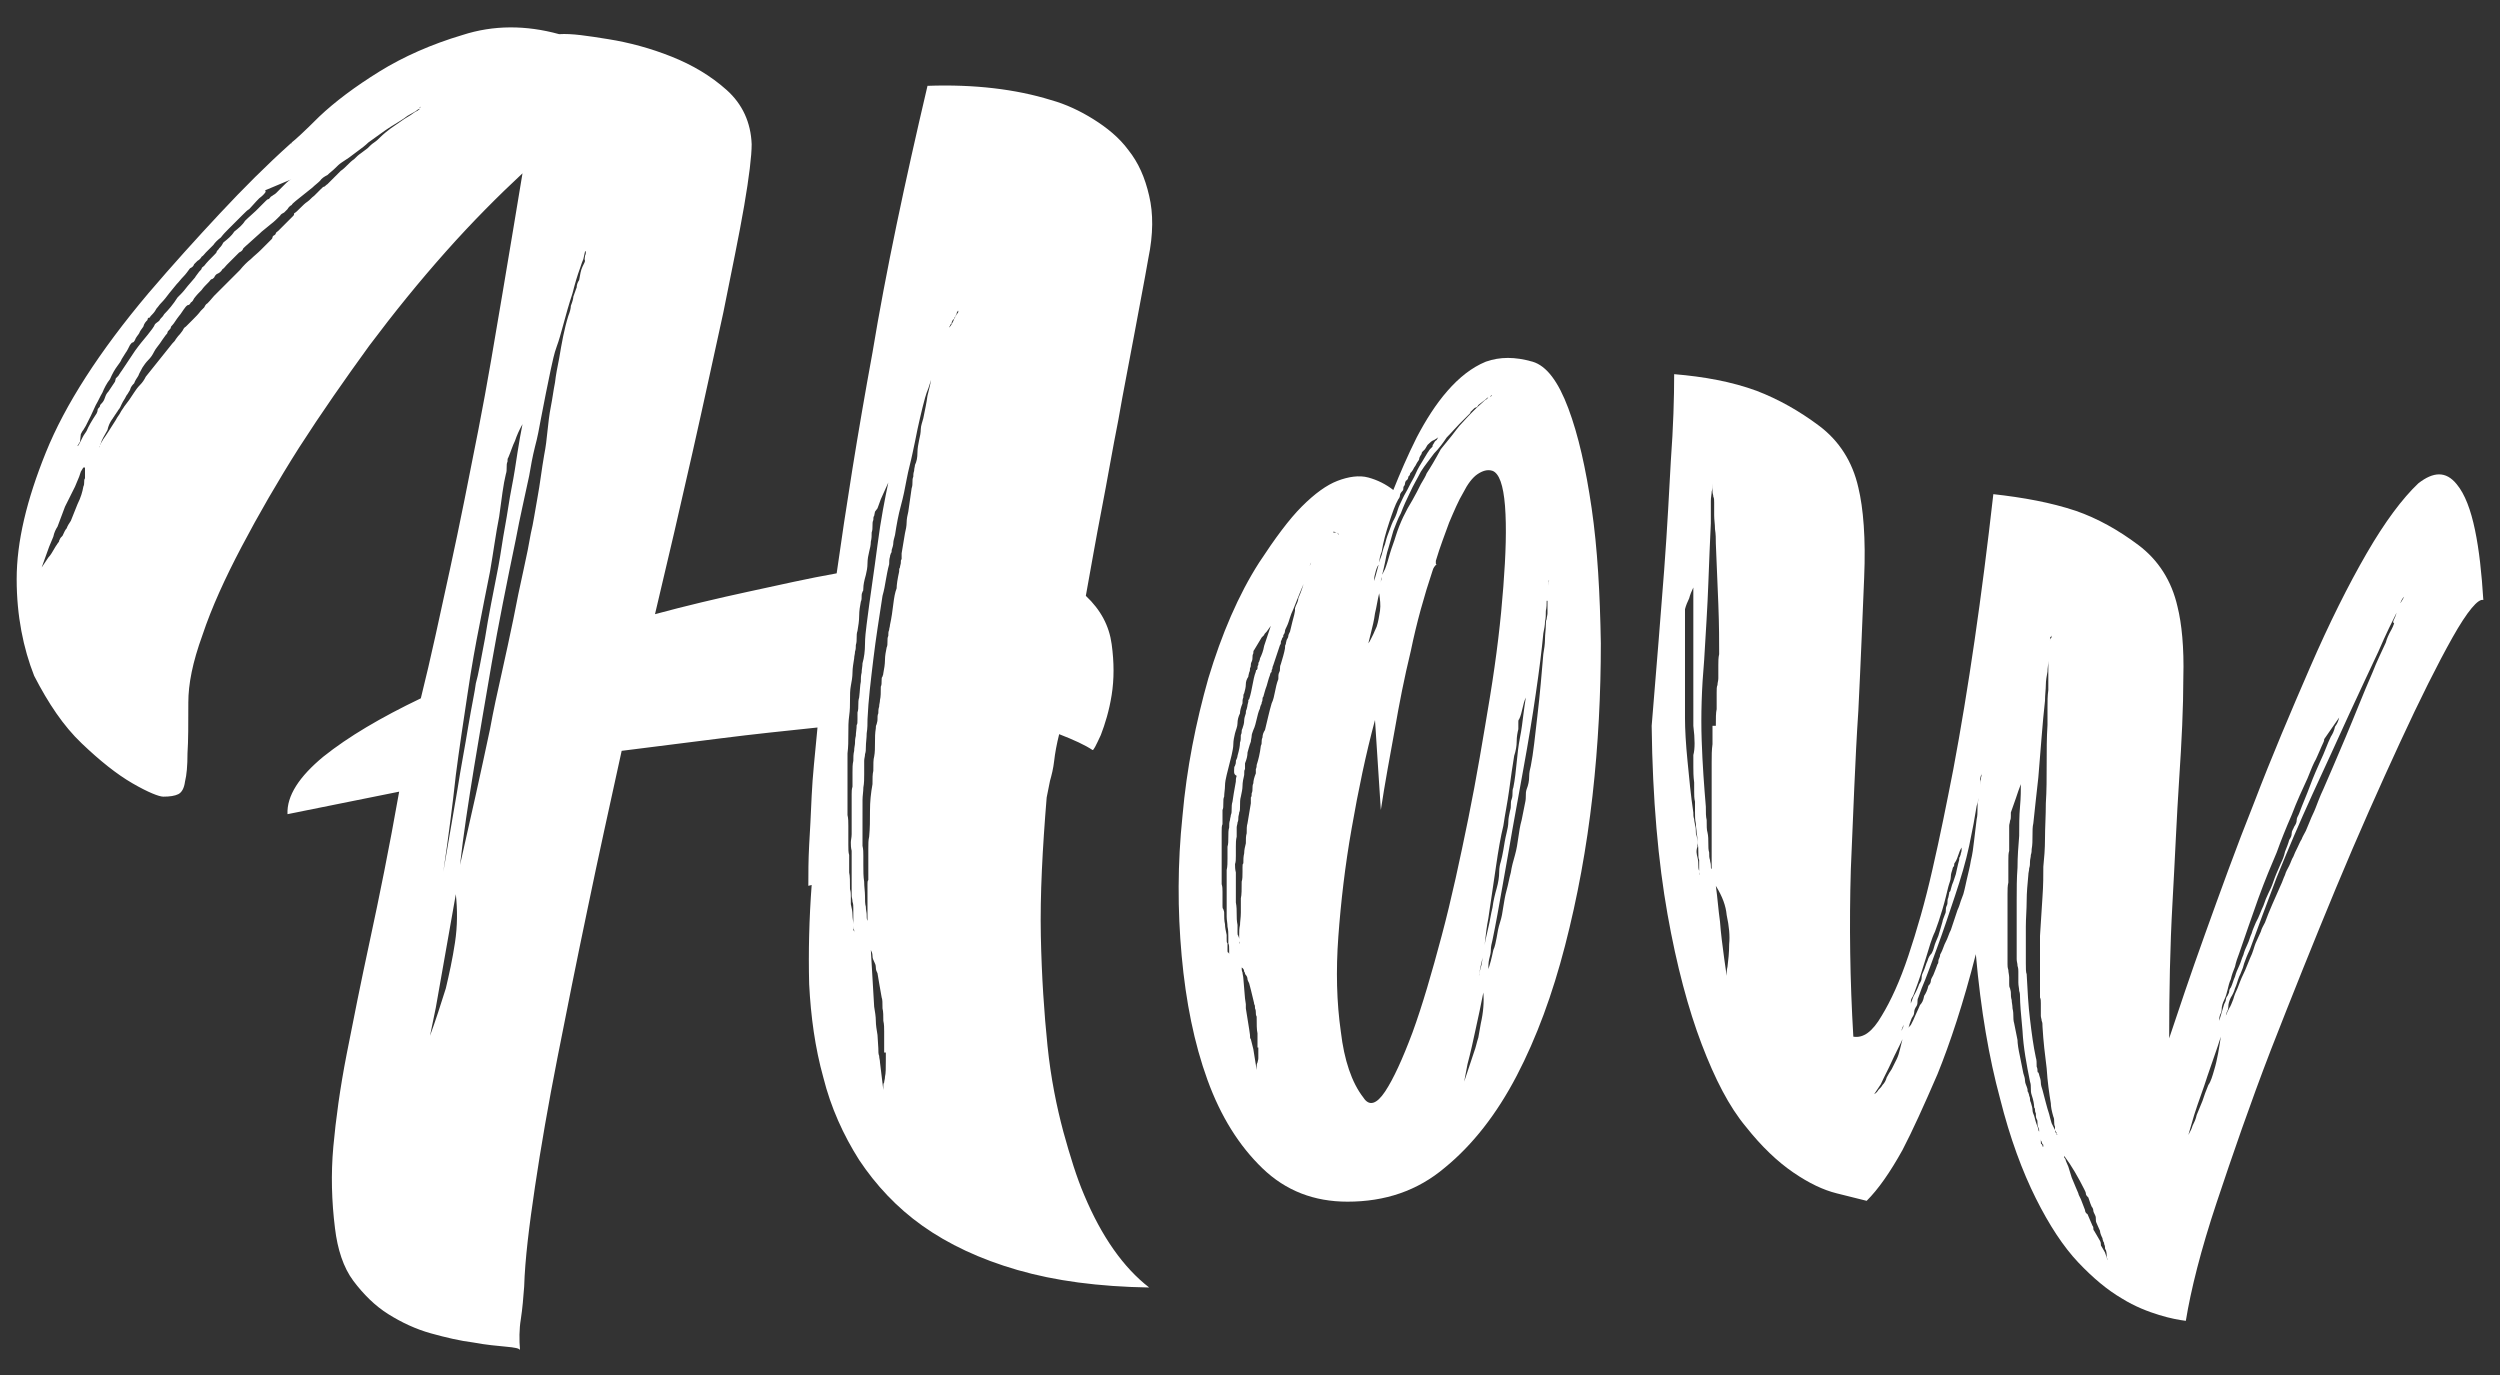 <svg xmlns="http://www.w3.org/2000/svg" xmlns:xlink="http://www.w3.org/1999/xlink" id="Livello_1" x="0px" y="0px" viewBox="0 0 300 165" style="enable-background:new 0 0 300 165;" xml:space="preserve"><rect x="0" y="0" width="300" height="165" fill="#333333" stroke="none"/><style type="text/css">	.st0{fill:#FFFFFF;}</style><g>	<path class="st0" d="M111.3,10.3c5.6-0.2,10.6,0.4,14.8,1.7c1.8,0.5,3.5,1.3,5.1,2.3c1.6,1,3.1,2.2,4.2,3.7c1.2,1.5,2,3.3,2.5,5.5  c0.5,2.1,0.5,4.6-0.1,7.5c-0.5,2.9-1.1,5.9-1.7,9.2c-0.6,3.3-1.3,6.7-1.9,10.2c-0.7,3.5-1.3,7.1-2,10.7s-1.3,7.1-1.9,10.4  c1.8,1.7,2.8,3.6,3.1,5.8c0.3,2.2,0.3,4.2,0,6.1c-0.3,1.9-0.8,3.5-1.3,4.8c-0.6,1.3-0.9,1.9-1,1.8c-0.9-0.6-2.2-1.2-4-1.9  c-0.3,1.2-0.5,2.3-0.6,3.2c-0.1,0.9-0.3,1.7-0.5,2.4l-0.4,2c-0.5,6.1-0.8,11.7-0.7,16.6c0.1,4.9,0.4,9.3,0.8,13.2  c0.4,3.9,1.1,7.3,1.9,10.3c0.8,2.9,1.6,5.5,2.5,7.6c2.1,5,4.7,8.7,7.8,11.1c-6.1-0.1-11.3-0.8-15.8-2.1c-4.5-1.3-8.3-3.1-11.4-5.3  c-3.1-2.2-5.6-4.9-7.6-7.9c-1.9-3-3.4-6.3-4.3-9.9c-1-3.6-1.5-7.3-1.7-11.2c-0.1-3.9,0-7.9,0.3-11.9l-0.4,0.1c0-1.4,0-3.1,0.1-4.9  c0.1-1.6,0.2-3.6,0.3-5.9c0.1-2.3,0.4-5,0.7-8.2c-3.8,0.4-7.7,0.8-11.6,1.3c-3.9,0.5-7.9,1-11.9,1.5c-1.4,6.4-2.8,12.7-4.1,19  c-1.3,6.2-2.5,12.2-3.6,17.8c-1.1,5.6-2,10.8-2.7,15.5c-0.7,4.7-1.2,8.7-1.3,12c-0.1,1.3-0.2,2.6-0.4,3.9c-0.2,1.2-0.2,2.5-0.1,3.7  c-0.1-0.2-0.6-0.3-1.7-0.4c-1-0.1-2.3-0.2-3.9-0.5c-1.6-0.2-3.3-0.6-5.1-1.1c-1.8-0.5-3.5-1.3-5.1-2.3c-1.6-1-3-2.4-4.2-4  c-1.2-1.6-1.9-3.8-2.2-6.3c-0.4-3.2-0.5-6.5-0.2-9.8c0.3-3.3,0.8-7,1.6-11.1c0.8-4.1,1.7-8.6,2.8-13.7c1.1-5.1,2.3-11,3.5-17.8  l-13.4,2.7c-0.1-2.2,1.4-4.5,4.3-6.9c3-2.4,6.9-4.7,11.7-7c1.2-4.8,2.3-10,3.5-15.5c1.2-5.5,2.3-11.1,3.4-16.7  c1.1-5.6,2-11.1,2.9-16.4c0.9-5.3,1.7-10.2,2.4-14.4c-2.9,2.7-6,5.8-9.2,9.4c-3.2,3.6-6.2,7.3-9.2,11.3c-2.9,4-5.7,8-8.4,12.2  c-2.6,4.1-4.9,8.1-6.9,11.9c-2,3.8-3.6,7.3-4.7,10.6c-1.2,3.3-1.7,5.9-1.7,8.1c0,2.6,0,4.6-0.1,6.1c0,1.5-0.1,2.6-0.3,3.4  c-0.1,0.8-0.4,1.3-0.8,1.5c-0.4,0.2-1,0.3-1.8,0.3c-0.5,0-1.8-0.5-3.7-1.6c-1.9-1.1-3.9-2.7-6.1-4.8s-4-4.8-5.7-8.1  C2.8,77.8,2,73.9,2,69.5c0-4.5,1.2-9.5,3.5-15.2c2.3-5.7,6.4-12.1,12.3-19.1c2.9-3.4,5.8-6.6,8.6-9.6c2.8-3,5.6-5.8,8.5-8.4  c0.1,0,0.1,0,0.1-0.1c0.4-0.3,1.5-1.3,3.3-3.1c1.9-1.8,4.3-3.6,7.2-5.4c2.9-1.8,6.3-3.3,10-4.4c3.7-1.2,7.6-1.2,11.6-0.1  C68.6,4,70.5,4.3,73,4.7c2.5,0.4,5.1,1.1,7.6,2.1c2.5,1,4.7,2.3,6.6,4c1.9,1.7,2.9,3.9,3,6.5c0,1.4-0.3,3.9-0.9,7.4  c-0.6,3.5-1.5,7.8-2.5,12.8c-1.1,5-2.3,10.6-3.7,16.8c-1.4,6.2-2.9,12.7-4.5,19.4c3.7-1,7.5-1.9,11.2-2.7c3.7-0.8,7.2-1.6,10.6-2.2  c1.1-7.8,2.5-16.7,4.3-26.5C106.3,32.6,108.6,21.8,111.3,10.3z M10,56.1l-0.3,0.5l-0.1,0.3l-0.1,0.3l-0.5,1.2l-1.2,2.4l-0.9,2.4  c-0.2,0.3-0.4,0.7-0.5,1.2l-0.5,1.2l-0.9,2.5l0.8-1.2c0.3-0.3,0.5-0.7,0.8-1.2c0.1-0.2,0.2-0.3,0.2-0.3c0,0,0.1-0.2,0.2-0.3  c0.1-0.1,0.1-0.2,0.1-0.2c0,0,0-0.1,0.1-0.2c0-0.1,0.1-0.2,0.3-0.4c0.2-0.4,0.3-0.7,0.5-0.9c0.1-0.3,0.3-0.6,0.5-0.9l0.8-2  c0.4-0.8,0.6-1.5,0.7-2.1c0.1-0.2,0.1-0.4,0.1-0.5c0-0.2,0-0.4,0.1-0.5V56.1z M9.9,52.5c0.2-0.4,0.4-0.6,0.5-0.8  c0.2-0.5,0.6-1.2,1.2-2.1c0.1-0.2,0.1-0.3,0.1-0.3c0,0,0-0.2,0.1-0.3c0.1-0.1,0.2-0.2,0.2-0.3c0-0.1,0.1-0.2,0.2-0.3  c0.2-0.2,0.3-0.4,0.4-0.7c0.1-0.3,0.2-0.5,0.4-0.7l0.8-1.2l0.1-0.4l0.3-0.3c0.1-0.2,0.2-0.3,0.2-0.3c0,0,0.1-0.2,0.2-0.3l1.6-2.4  c0.5-0.7,1-1.3,1.5-1.9c0.4-0.5,0.8-1,0.9-1.3c0.2-0.2,0.4-0.3,0.5-0.4c0.1-0.2,0.2-0.3,0.3-0.4c0.1-0.1,0.2-0.2,0.3-0.4  c0.5-0.5,1.1-1.2,1.6-2c0.4-0.4,0.7-0.7,1-1.1c0.3-0.4,0.7-0.8,1.1-1.3c0.1-0.2,0.3-0.4,0.5-0.7c0.2-0.2,0.3-0.3,0.3-0.4  c0-0.1,0.2-0.2,0.3-0.3c0.3-0.4,0.7-0.8,1.2-1.3c0.2-0.2,0.3-0.3,0.3-0.4c0-0.1,0.2-0.2,0.3-0.4c0.3-0.3,0.4-0.5,0.5-0.7  c0.5-0.4,1-0.8,1.3-1.3c0.5-0.4,1-0.8,1.3-1.3c0.5-0.5,1-0.9,1.3-1.2l1.2-1.2c0.1-0.1,0.2-0.2,0.3-0.2c0.1,0,0.2-0.2,0.3-0.3  c0.2-0.1,0.3-0.2,0.3-0.2c0,0,0.2-0.1,0.3-0.2c0.4-0.4,0.7-0.7,1-1c0.3-0.3,0.6-0.6,0.9-0.7l-3.1,1.3l-0.1,0.1L31.9,23  c-0.2,0.3-0.4,0.5-0.8,0.8c-0.5,0.5-0.9,1-1.2,1.3c-0.2,0.1-0.4,0.3-0.8,0.7l-0.8,0.8c-0.3,0.3-0.6,0.6-0.9,0.9  c-0.3,0.3-0.6,0.6-0.9,1c-0.4,0.3-0.7,0.6-0.9,0.9l-0.9,0.9c-0.2,0.2-0.3,0.4-0.5,0.5c-0.1,0.2-0.3,0.4-0.5,0.5l-0.4,0.4  c-0.1,0.3-0.3,0.4-0.5,0.5c-0.3,0.4-0.5,0.7-0.8,1c-0.3,0.3-0.5,0.6-0.8,0.9c-0.3,0.4-0.6,0.7-0.9,1.1c-0.3,0.4-0.6,0.8-1,1.2  c-0.2,0.2-0.3,0.4-0.5,0.6c-0.1,0.2-0.3,0.5-0.5,0.7c-0.2,0.2-0.3,0.3-0.3,0.4c-0.2,0-0.3,0.1-0.3,0.3c-0.2,0.2-0.4,0.4-0.5,0.8  c-0.2,0.3-0.4,0.5-0.5,0.8c-0.2,0.3-0.4,0.5-0.5,0.8c-0.1,0.2-0.2,0.3-0.3,0.3c-0.1,0-0.2,0.2-0.3,0.3c-0.2,0.4-0.4,0.8-0.5,0.9  c-0.2,0.3-0.3,0.5-0.5,0.8c-0.1,0.3-0.3,0.5-0.5,0.8c-0.3,0.4-0.6,0.9-0.9,1.6c-0.4,0.5-0.7,1.1-0.9,1.6c-0.3,0.5-0.5,1-0.8,1.5  c-0.2,0.4-0.4,0.9-0.6,1.3c-0.2,0.4-0.4,0.8-0.6,1.2c-0.1,0.2-0.2,0.3-0.3,0.5c-0.1,0.1-0.2,0.3-0.3,0.5L9.6,53l-0.3,0.5v0.1v-0.1  c0,0.1,0.1,0,0.3-0.4C9.6,53.1,9.7,52.9,9.9,52.5z M50.4,12.9c0.1,0,0.1,0,0.1-0.1L50.4,12.9c-0.1,0-0.1,0-0.1,0.1  c0,0,0,0.1-0.1,0.1c-0.2,0.2-0.6,0.4-1.3,0.8c-0.5,0.4-1.2,0.8-2,1.3c-0.8,0.5-1.7,1.2-2.7,1.9c-0.3,0.3-0.8,0.7-1.5,1.2  c-0.3,0.2-0.5,0.4-0.8,0.6c-0.3,0.2-0.6,0.4-0.9,0.6c-0.3,0.2-0.5,0.4-0.8,0.7c-0.3,0.3-0.6,0.5-0.9,0.8c-0.4,0.2-0.7,0.4-0.9,0.7  c-0.3,0.3-0.6,0.5-0.9,0.8l-2,1.6c-0.2,0.2-0.4,0.3-0.5,0.5c-0.2,0.1-0.4,0.3-0.5,0.5l-0.4,0.4c-0.2,0.1-0.4,0.2-0.5,0.4  c-0.4,0.4-0.7,0.7-1.1,1c-0.4,0.3-0.7,0.6-1.1,0.9c-0.4,0.4-0.8,0.7-1.1,1c-0.3,0.3-0.7,0.6-1.1,1c-0.1,0.3-0.3,0.4-0.5,0.5  l-0.5,0.5c-0.2,0.2-0.4,0.4-0.5,0.5c-0.2,0.2-0.4,0.4-0.5,0.5c-0.2,0.2-0.3,0.4-0.5,0.5c-0.1,0.2-0.3,0.4-0.5,0.5  c-0.3,0.1-0.4,0.3-0.5,0.5c-0.1,0.1-0.2,0.2-0.3,0.2c-0.1,0-0.2,0.2-0.3,0.3c-0.4,0.4-0.7,0.7-0.9,1c-0.3,0.3-0.6,0.6-0.9,1  c-0.1,0.2-0.2,0.4-0.4,0.5c-0.1,0.2-0.2,0.3-0.3,0.3c-0.1,0-0.2,0.1-0.3,0.2c-0.4,0.5-0.6,0.9-0.8,1.1c-0.4,0.5-0.6,0.9-0.8,1.1  c-0.1,0.1-0.2,0.2-0.2,0.3c0,0.1-0.1,0.2-0.2,0.3c-0.1,0.1-0.2,0.2-0.2,0.3c0,0.1-0.1,0.2-0.2,0.3c-0.3,0.4-0.5,0.7-0.7,1  c-0.2,0.3-0.5,0.6-0.7,1c-0.2,0.4-0.4,0.7-0.7,1c-0.3,0.3-0.5,0.6-0.7,0.9c-0.2,0.4-0.4,0.7-0.5,1c-0.2,0.3-0.4,0.6-0.5,0.9  c-0.2,0.2-0.4,0.4-0.5,0.8c-0.1,0.2-0.2,0.3-0.3,0.5c-0.1,0.1-0.2,0.3-0.3,0.5c-0.2,0.3-0.3,0.5-0.4,0.7c-0.1,0.2-0.2,0.5-0.4,0.7  c-0.1,0.2-0.2,0.3-0.2,0.3c0,0-0.1,0.2-0.2,0.3c-0.1,0.2-0.2,0.3-0.2,0.3c0,0-0.1,0.2-0.2,0.3c-0.2,0.3-0.4,0.7-0.5,1.2  c-0.4,0.7-0.7,1.2-0.8,1.6c-0.1,0.1-0.1,0.2-0.1,0.2c0,0,0,0.1-0.1,0.2v0.1l0.1-0.3l0.4-0.7c0.3-0.4,0.8-1.2,1.5-2.3  c0.2-0.4,0.4-0.6,0.5-0.8c0.2-0.4,0.4-0.6,0.5-0.8c0.2-0.3,0.4-0.5,0.6-0.8c0.2-0.3,0.4-0.6,0.6-0.9c0.2-0.3,0.4-0.6,0.7-0.9  c0.3-0.3,0.5-0.6,0.7-1l1.6-2l1.6-2c0.2-0.2,0.3-0.3,0.4-0.5c0.1-0.1,0.2-0.3,0.4-0.5c0.2-0.2,0.3-0.4,0.4-0.5  c0.1-0.2,0.2-0.4,0.4-0.5c0.3-0.3,0.6-0.6,0.9-0.9c0.3-0.3,0.6-0.6,0.9-1l0.4-0.4c0.1-0.2,0.2-0.4,0.4-0.5c0.4-0.4,0.6-0.7,0.8-0.9  l0.8-0.8l0.4-0.4l0.4-0.4l1.5-1.5c0.4-0.5,0.9-1,1.3-1.3c0.4-0.4,0.8-0.7,1.2-1.1c0.2-0.2,0.4-0.4,0.5-0.5c0.2-0.2,0.4-0.4,0.5-0.5  l0.3-0.3c0.1-0.1,0.1-0.2,0.1-0.2c0,0,0-0.1,0.1-0.2c0.2-0.1,0.3-0.2,0.3-0.3c0-0.1,0.2-0.2,0.3-0.3l1.3-1.3l0.4-0.4l0.1-0.1  c0.1-0.1,0.1-0.2,0.1-0.3c0.2-0.1,0.4-0.3,0.8-0.7c0.3-0.3,0.5-0.5,0.8-0.7c0.3-0.2,0.5-0.5,0.8-0.7l0.4-0.4l0.4-0.4  c0.2-0.2,0.3-0.3,0.4-0.3c0.1,0,0.2-0.2,0.4-0.3l1.6-1.6c0.3-0.2,0.5-0.4,0.8-0.7c0.3-0.3,0.5-0.5,0.8-0.7c0.3-0.3,0.5-0.5,0.8-0.7  c0.3-0.2,0.5-0.4,0.8-0.6c0.3-0.3,0.5-0.5,0.8-0.7c0.3-0.2,0.5-0.4,0.7-0.6c0.4-0.4,0.9-0.8,1.3-1.1c0.4-0.3,0.9-0.6,1.3-0.9  c0.4-0.3,0.8-0.5,1.1-0.7c0.3-0.2,0.5-0.4,0.8-0.5c0.1-0.1,0.2-0.2,0.3-0.2C50.2,13.1,50.3,13,50.4,12.9z M51.6,124.3  c0.7-1.9,1.3-3.8,1.9-5.7c0.4-1.7,0.8-3.5,1.1-5.5c0.3-2,0.3-3.9,0.1-5.8l-2.4,13.6L51.6,124.3z M57.5,75.2c-0.4,2-0.9,4.7-1.4,8.1  c-0.5,3.3-1,6.6-1.4,9.7c-0.4,3.7-0.9,7.5-1.5,11.6c0.6-3.6,1.2-6.9,1.7-9.9c0.4-2.6,0.9-5.1,1.3-7.6c0.4-2.4,0.8-4.2,0.9-5.1  c0.3-1,0.6-2.8,1.1-5.4c0.4-2.6,1-5.5,1.6-8.6c0.3-1.6,0.5-3.2,0.8-4.8c0.3-1.6,0.5-3.2,0.8-4.7c0.3-1.5,0.5-2.9,0.7-4.2  c0.2-1.3,0.4-2.4,0.6-3.4c-0.4,0.7-0.7,1.4-0.9,2c-0.3,0.6-0.5,1.3-0.8,2c-0.1,0.1-0.1,0.3-0.1,0.5c-0.1,0.2-0.1,0.4-0.1,0.7  c0,0.3,0,0.5-0.1,0.8c-0.3,1.2-0.5,2.9-0.8,5.1c-0.4,2-0.7,4.3-1.1,6.6C58.3,71,57.9,73.2,57.5,75.2z M70.2,30.7  c0.1-0.2,0.1-0.3,0.1-0.5c0-0.1,0-0.2,0.1-0.3c0-0.1,0-0.2,0.1-0.3v0.1c0,0.2-0.1,0.4-0.3,0.5L70,31.1c-0.1,0.2-0.2,0.5-0.4,1.1  c-0.3,0.8-0.6,1.8-0.9,3c-0.4,1.2-0.8,2.6-1.2,4.1c-0.2,0.7-0.4,1.5-0.7,2.3c-0.3,0.8-0.5,1.8-0.7,2.7c-0.4,1.9-0.8,3.9-1.2,6  c-0.2,1.1-0.4,2.2-0.7,3.3c-0.3,1.2-0.5,2.3-0.7,3.5c-0.5,2.4-1.1,4.9-1.6,7.6C60.8,70,59.8,75,59,79.6c-0.8,4.6-1.5,8.8-2.1,12.4  c-0.7,4.3-1.3,8.2-1.7,11.8c1.3-5.7,2.5-11.1,3.6-16.3c0.4-2.2,0.9-4.5,1.4-6.7c0.5-2.3,1-4.5,1.4-6.5c0.4-2.1,0.8-4,1.2-5.8  c0.4-1.8,0.7-3.3,0.9-4.5c0.3-1.2,0.5-2.7,0.8-4.3c0.3-1.6,0.5-3.4,0.8-5.1c0.2-1,0.3-1.9,0.4-2.9c0.1-0.9,0.2-1.9,0.4-2.9  c0.2-1,0.3-1.9,0.5-2.9c0.1-0.9,0.3-1.9,0.5-2.9c0.3-1.8,0.6-3.5,1.1-5.1c0.2-0.5,0.3-0.9,0.3-1.2c0.2-0.5,0.3-0.9,0.3-1.1  c0.2-0.5,0.3-0.9,0.4-1.1c0-0.3,0.1-0.6,0.3-0.9c0.1-0.6,0.2-1.2,0.4-1.6c0.2-0.4,0.3-0.6,0.3-0.7C70.1,31.1,70.2,30.9,70.2,30.7z   M103.3,81.8c0-0.4,0-0.7,0.1-1.1c0-0.4,0.1-0.7,0.1-1.1c0.2-0.7,0.3-1.5,0.3-2.3c0-0.8,0.1-1.6,0.2-2.4c0.4-3.2,0.9-6.4,1.3-9.5  c0.4-3.1,0.9-5.6,1.3-7.5l-0.9,2l-0.4,1.1l-0.3,0.4l-0.1,0.5c-0.1,0.1-0.1,0.3-0.1,0.5c-0.1,0.2-0.1,0.4-0.1,0.7  c0,0.3,0,0.5-0.1,0.8c0,0.4,0,0.7-0.1,1.1c0,0.4-0.1,0.8-0.2,1.2c-0.1,0.4-0.2,0.9-0.2,1.4c0,0.5-0.1,1-0.2,1.4  c-0.2,0.7-0.3,1.2-0.3,1.6c0,0.2,0,0.3-0.1,0.4c0,0.1-0.1,0.2-0.1,0.4c0,0.4,0,0.6-0.1,0.8c-0.1,0.5-0.2,1.1-0.2,1.7  c0,0.6-0.1,1.2-0.2,1.8c-0.1,0.3-0.1,0.5-0.1,0.8s0,0.6-0.1,0.9c0,0.3,0,0.5-0.1,0.8c0,0.3-0.1,0.5-0.1,0.8  c-0.1,0.6-0.2,1.2-0.2,1.7c0,0.5-0.1,1.1-0.2,1.6c-0.1,0.5-0.1,1.1-0.1,1.7c0,0.6,0,1.2-0.1,1.9c-0.1,0.7-0.1,1.4-0.1,2.2  c0,0.8,0,1.5-0.1,2.3V93v2.4v1.2v1.2c0.1,0.4,0.1,0.9,0.1,1.3c0,0.4,0,0.8,0,1.1v1.2c0,0.5,0,0.9,0.1,1.2v2.1  c0.1,0.4,0.1,1.1,0.1,2c0.1,0.3,0.1,0.6,0.1,0.9c0,0.3,0,0.6,0,0.9c0.1,0.4,0.2,0.9,0.2,1.3c0,0.4,0.1,0.8,0.1,1.1v0.7  c0.1,0.1,0.1,0.2,0.1,0.3v-0.3c-0.1-0.1-0.1-0.3-0.1-0.5v-2.1c0-0.3,0-0.5-0.1-0.8c0-0.3-0.1-0.5-0.1-0.7v-1.7v-3.7  c-0.1-0.4-0.1-0.7-0.1-1c0-0.3,0.1-0.6,0.1-1v-1.9v-2c0-0.3,0-0.6,0-0.9c0-0.3,0-0.6,0.1-0.9c0-0.6,0-1.2,0-1.7c0-0.5,0-1,0.1-1.4  c0-0.4,0-0.8,0.1-1.2c0-0.4,0.1-0.7,0.1-0.9c0-0.2,0-0.5,0.1-0.9c0-0.4,0.1-0.8,0.1-1.3c0.1-0.1,0.1-0.3,0.1-0.7v-0.8  c0.1-0.3,0.1-0.6,0.1-0.9c0-0.3,0-0.6,0.1-0.9C103.2,82.9,103.2,82.2,103.3,81.8z M114.5,38.3c0.2-0.4,0.3-0.6,0.4-0.7  c0.1-0.1,0.1-0.2,0.1-0.3c-0.1,0-0.1,0-0.1,0.1c-0.1,0.1-0.1,0.2-0.1,0.2c0,0,0,0.1-0.1,0.2c0,0.1,0,0.2-0.1,0.2  C114.5,38.2,114.5,38.2,114.5,38.3c-0.1,0-0.2,0.1-0.3,0.4c0,0.1,0,0.2-0.1,0.2c0,0-0.1,0.1-0.1,0.2c-0.1,0.1-0.1,0.2-0.1,0.3  c0,0.1,0,0.2-0.1,0.3c-0.4,0.8-0.7,1.8-1.1,2.9c-0.4,1.2-0.8,2.5-1.3,4c-0.3,0.7-0.5,1.5-0.7,2.3c-0.2,0.8-0.4,1.7-0.6,2.6  c-0.2,1-0.4,2-0.6,2.9c-0.2,1-0.5,2-0.7,3.1c-0.2,1.1-0.4,2.1-0.7,3.2c-0.3,1.1-0.5,2.2-0.7,3.5c-0.1,0.4-0.2,0.7-0.2,0.9  c0,0.3-0.1,0.6-0.2,0.9c0,0.2,0,0.3-0.1,0.4c0,0.1-0.1,0.2-0.1,0.4c-0.1,0.3-0.1,0.6-0.1,0.9c-0.2,0.7-0.3,1.4-0.4,1.9  c-0.1,0.6-0.2,1.2-0.4,1.9c-0.4,2.6-0.8,5.1-1.1,7.6c-0.3,2.5-0.6,4.9-0.7,7.2c0,0.5,0,1.1-0.1,1.7c0,0.6-0.1,1.1-0.1,1.7  c0,0.3,0,0.5-0.1,0.8c0,0.3-0.1,0.5-0.1,0.8v1.6c0,0.5,0,1.1-0.1,1.6c0,0.5-0.1,1-0.1,1.5V99v2.5c0.1,0.4,0.1,0.8,0.1,1.2  c0,0.4,0,0.7,0,1.1c0,0.7,0,1.4,0.1,2c0,0.6,0.1,1.2,0.1,1.7c0,0.5,0,1,0.1,1.3c0,0.4,0.1,0.7,0.1,0.9c0,0.4,0,0.6,0.1,0.8v-1.3  v-1.5v-1.1v-0.5c0-0.2,0-0.4,0.1-0.5v-2.4c0-0.4,0-0.9,0-1.4c0-0.5,0-1,0.1-1.4c0.1-1,0.1-2,0.1-3.1c0-1.1,0.1-2.1,0.3-3.2  c0-0.7,0-1.2,0.1-1.6c0-0.8,0-1.4,0.1-1.7c0.1-0.5,0.1-1.1,0.1-1.7c0-0.6,0-1.1,0.1-1.7c0-0.2,0-0.3,0.1-0.5c0-0.1,0.1-0.3,0.1-0.5  c0-0.4,0-0.6,0.1-0.8c0-0.3,0-0.5,0.1-0.8c0-0.3,0.1-0.5,0.1-0.8c0.1-0.4,0.1-0.9,0.1-1.6c0.1-0.2,0.1-0.4,0.1-0.8  c0-0.2,0-0.3,0.1-0.4c0-0.1,0.1-0.2,0.1-0.4c0.1-0.5,0.2-1.1,0.2-1.6c0-0.5,0.1-1,0.2-1.5c0.1-0.2,0.1-0.4,0.1-0.7  c0-0.3,0-0.5,0.1-0.7c0-0.3,0-0.5,0.1-0.7c0-0.2,0.1-0.4,0.1-0.6c0.2-0.9,0.3-1.7,0.4-2.5c0.1-0.8,0.2-1.4,0.4-1.9  c0-0.4,0.1-1.1,0.3-2c0-0.2,0-0.4,0.1-0.5c0-0.2,0.1-0.4,0.1-0.5c0-0.3,0-0.4,0.1-0.5v-0.7l0.4-2.4c0.1-0.4,0.2-0.9,0.2-1.3  c0-0.4,0.1-0.9,0.2-1.3l0.4-2.8c0.1-0.3,0.1-0.5,0.1-0.7c0-0.2,0-0.5,0.1-0.7c0-0.2,0-0.4,0.1-0.7c0-0.3,0.1-0.5,0.1-0.7  c0.2-0.4,0.3-0.9,0.3-1.5c0-0.5,0.1-1,0.2-1.5c0.1-0.4,0.2-0.9,0.2-1.3c0-0.4,0.2-0.9,0.3-1.3c0.2-1,0.4-1.9,0.5-2.7  c0.2-0.8,0.4-1.6,0.5-2.3c0.4-1.7,0.9-3.1,1.3-4.1c0.2-0.6,0.4-1.1,0.5-1.5C114.2,39.1,114.3,38.7,114.5,38.3z M106.1,126.3v-1.2  c0-0.4,0-0.9,0-1.3c0-0.4,0-0.9-0.1-1.3c0-0.6,0-1.1-0.1-1.5c0-0.6,0-1.1-0.1-1.3c-0.2-1.2-0.4-2.2-0.5-2.9  c-0.1-0.2-0.2-0.4-0.2-0.7c0-0.3-0.1-0.5-0.2-0.7c-0.1-0.2-0.2-0.4-0.2-0.7c0-0.3-0.1-0.5-0.2-0.7l0.4,6.8c0.1,0.6,0.2,1.2,0.2,1.7  c0,0.5,0.1,1.1,0.2,1.7l0.1,1.6c0,0.4,0,0.7,0.1,0.9c0,0.3,0.1,0.5,0.1,0.8l0.4,3.3v-0.4c0-0.2,0-0.4,0.1-0.5  c0-0.2,0.1-0.4,0.1-0.7c0.1-0.4,0.1-1,0.1-2V126.3z"></path>	<path class="st0" d="M183.9,43.4c1.7,0.5,3.1,2.4,4.3,5.6s2.1,7.2,2.8,12c0.7,4.8,1,10.2,1.1,16.2c0,6-0.3,12.1-1,18.3  c-0.7,6.2-1.8,12.2-3.3,18c-1.5,5.8-3.4,11-5.8,15.6c-2.4,4.6-5.3,8.3-8.6,11c-3.3,2.8-7.2,4.1-11.7,4.1c-4,0-7.4-1.3-10.2-4  c-2.8-2.7-5-6.2-6.6-10.6c-1.6-4.4-2.6-9.4-3.1-14.9c-0.5-5.5-0.5-11.1,0.1-16.8c0.5-5.7,1.6-11.2,3.1-16.5  c1.6-5.3,3.6-10,6.1-13.9c1.9-2.9,3.6-5.2,5.1-6.7c1.6-1.6,3-2.6,4.3-3.1c1.3-0.5,2.6-0.7,3.7-0.4c1.1,0.3,2.1,0.8,3,1.5  c0.8-2,1.7-4.1,2.8-6.3c1.1-2.1,2.3-4,3.7-5.6c1.4-1.6,2.9-2.8,4.6-3.5C180,42.8,181.8,42.8,183.9,43.4z M148.1,92.3  c0-0.2,0-0.3,0.1-0.4c0-0.1,0.1-0.2,0.1-0.4c0-0.2,0-0.3,0.1-0.4c0-0.1,0.1-0.2,0.1-0.4c0.2-0.7,0.3-1.2,0.3-1.6  c0.1-0.2,0.1-0.5,0.1-0.9c0.1-0.2,0.1-0.3,0.1-0.4c0-0.1,0-0.2,0.1-0.4c0.1-0.3,0.2-0.6,0.2-0.9c0-0.3,0.1-0.6,0.2-0.9  c0-0.2,0-0.3,0.1-0.5c0-0.1,0.1-0.3,0.1-0.5l0.1-0.4V84l0.1-0.1c0.2-0.6,0.3-1.2,0.4-1.7c0.1-0.5,0.2-1.1,0.4-1.6  c0-0.1,0-0.2,0.1-0.2c0,0,0.1-0.1,0.1-0.2c0-0.2,0-0.3,0.1-0.4c0-0.2,0-0.3,0.1-0.4c0-0.1,0.1-0.2,0.1-0.4c0.2-0.4,0.4-0.9,0.5-1.5  l0.4-1.2l0.4-1.2l-0.5,0.7c-0.2,0.2-0.3,0.3-0.3,0.4l-0.3,0.3l-0.9,1.5c-0.1,0.1-0.1,0.2-0.1,0.4c-0.1,0.2-0.1,0.3-0.1,0.5  c0,0.1,0,0.3-0.1,0.5c-0.1,0.2-0.1,0.3-0.1,0.4c0,0.1,0,0.2-0.1,0.4c0,0.2,0,0.3-0.1,0.5c0,0.1-0.1,0.3-0.1,0.5  c-0.2,0.3-0.3,0.6-0.3,0.9c0,0.4-0.1,0.7-0.2,1.1c-0.1,0.1-0.1,0.3-0.1,0.5c-0.1,0.2-0.1,0.4-0.1,0.7c-0.2,0.5-0.3,0.9-0.3,1.2  c-0.2,0.4-0.3,0.8-0.3,1.2c0,0.4-0.2,0.8-0.3,1.2c-0.1,0.4-0.2,0.9-0.2,1.3c0,0.4-0.1,0.8-0.2,1.3c-0.1,0.4-0.2,0.8-0.3,1.2  c-0.1,0.4-0.2,0.8-0.3,1.2c-0.1,0.4-0.2,0.9-0.2,1.3c0,0.4-0.1,0.9-0.1,1.3c-0.1,0.2-0.1,0.4-0.1,0.8c0,0.4,0,0.6-0.1,0.8v1.7  c-0.1,0.2-0.1,0.5-0.1,0.9v0.8v1.9v1.9v1.7c0.1,0.3,0.1,0.6,0.1,0.9c0,0.3,0,0.6,0,0.9v0.8c0,0.2,0,0.3,0.1,0.4  c0,0.1,0.1,0.2,0.1,0.4c0,0.5,0,1,0.1,1.4c0,0.4,0.1,0.8,0.2,1.3v0.5c0,0.3,0,0.4,0.1,0.5v0.8c0,0.2,0,0.3,0.1,0.3  c0,0,0.1,0.1,0.1,0.2v0.1V114c0-0.4,0-0.6-0.1-0.8v-0.4v-0.4c0-0.4,0-0.8-0.1-1.2c0-0.4-0.1-0.8-0.1-1.2v-1.3v-1.5v-2.8  c0.1-0.4,0.1-0.9,0.1-1.4c0-0.5,0-1,0-1.4c0.1-0.3,0.1-0.7,0.1-1.2c0-0.4,0-0.8,0.1-1.1c0-0.4,0-0.6,0.1-0.9c0-0.2,0.1-0.4,0.1-0.6  c0.1-0.2,0.1-0.4,0.1-0.7c0-0.3,0-0.6,0.1-0.9c0.1-0.6,0.2-1.4,0.4-2.4c0-0.2,0-0.4,0.1-0.7C148,92.9,148.1,92.6,148.1,92.3z   M160,63.9c0.3,0,0.4,0,0.5,0.1c0.1,0,0.1,0,0.1,0.1c0,0,0,0.1,0.1,0.1v0.1l-0.1-0.3l-0.3-0.1c-0.1-0.1-0.3-0.1-0.5-0.1l-0.3,0.1  h-0.1c0,0.1,0,0.1-0.1,0.1c-0.2,0.1-0.4,0.4-0.7,0.8c-0.1,0.2-0.2,0.4-0.3,0.5c-0.1,0.2-0.2,0.4-0.3,0.7c-0.2,0.3-0.3,0.5-0.3,0.7  c0,0.2-0.2,0.5-0.3,0.7c-0.2,0.3-0.3,0.6-0.3,0.9c0,0.3-0.2,0.6-0.3,0.9c-0.2,0.4-0.4,1-0.8,1.9l-0.8,2c-0.2,0.4-0.3,0.7-0.4,1  c-0.1,0.3-0.2,0.7-0.4,1.1c-0.1,0.2-0.2,0.4-0.2,0.5c0,0.2-0.1,0.4-0.2,0.5c0,0.2,0,0.3-0.1,0.3c0,0-0.1,0.2-0.1,0.3  c-0.1,0.1-0.1,0.2-0.1,0.3c0,0.1,0,0.2-0.1,0.3l-0.8,2.4c-0.1,0.2-0.1,0.3-0.1,0.3c0,0,0,0.2-0.1,0.3c0,0.2,0,0.3-0.1,0.3  c0,0-0.1,0.2-0.1,0.3c-0.2,0.5-0.3,1-0.4,1.3c-0.2,0.5-0.3,1-0.4,1.3c-0.1,0.1-0.1,0.2-0.1,0.3c0,0.1,0,0.2-0.1,0.4  c0,0.1,0,0.2-0.1,0.3c0,0.1-0.1,0.2-0.1,0.4c-0.2,0.4-0.3,0.9-0.4,1.3c-0.1,0.4-0.2,0.9-0.4,1.3c-0.1,0.3-0.2,0.5-0.2,0.7  c0,0.2-0.1,0.5-0.1,0.7c-0.2,0.5-0.3,1-0.4,1.3c0,0.4-0.1,0.8-0.3,1.3v0.3v0.4c-0.1,0.1-0.1,0.3-0.1,0.7c-0.1,0.4-0.2,0.9-0.2,1.3  c0,0.4-0.1,0.8-0.2,1.3c-0.1,0.3-0.1,0.7-0.1,1.2c0,0.3,0,0.5-0.1,0.7c0,0.2-0.1,0.4-0.1,0.6c0,0.2,0,0.4-0.1,0.6  c0,0.2-0.1,0.4-0.1,0.6v1.1c-0.1,0.4-0.1,0.8-0.1,1.2c0,0.4,0,0.7,0,1.1c0,0.4,0,0.7-0.1,1c0,0.3,0,0.6,0.1,1v3.6  c0.1,0.5,0.1,1,0.1,1.4s0,0.8,0.1,1.3v0.9c0,0.2,0,0.3,0.1,0.4c0,0.1,0.1,0.2,0.1,0.4v0.4c0,0.1,0,0.1,0.1,0.1  c-0.1-0.1-0.1-0.2-0.1-0.3v-0.7c0-0.4,0-0.8,0.1-1.2c0-0.4,0.1-0.9,0.1-1.5v-0.8v-0.5v-0.1v-0.3c0.1-0.4,0.1-1.1,0.1-2  c0.1-0.3,0.1-0.7,0.1-1.2v-0.5c0-0.3,0-0.4,0.1-0.5c0-0.4,0-0.8,0.1-1.2c0-0.4,0.1-0.8,0.2-1.2c0-0.5,0-0.9,0.1-1.2  c0-0.5,0-0.9,0.1-1.2l0.4-2.4v-0.7c0.1-0.1,0.1-0.3,0.1-0.5c0.1-0.2,0.1-0.4,0.1-0.6c0-0.2,0-0.4,0.1-0.6c0-0.3,0.1-0.7,0.3-1.2  v-0.5c0.1-0.2,0.1-0.4,0.1-0.5c0.2-0.6,0.4-1.4,0.5-2.3c0.1-0.2,0.1-0.3,0.1-0.5c0-0.1,0-0.3,0.1-0.5c0-0.3,0.1-0.6,0.3-0.9  c0.3-1.2,0.5-2.2,0.8-3.2c0.2-0.4,0.3-0.9,0.4-1.4c0.1-0.5,0.2-1,0.4-1.5c0-0.4,0-0.6,0.1-0.8c0.1-0.2,0.1-0.3,0.1-0.5  c0-0.1,0-0.3,0.1-0.5c0.2-0.7,0.4-1.3,0.5-1.9c0-0.2,0-0.4,0.1-0.5c0-0.2,0.1-0.4,0.1-0.5c0.1-0.2,0.2-0.3,0.2-0.5  c0-0.1,0.1-0.3,0.2-0.5c0.2-0.9,0.4-1.6,0.5-2l0.1-0.5v-0.3l0.1-0.3c0.2-0.4,0.3-0.7,0.3-0.9c0.4-0.9,0.6-1.6,0.7-2  c0.2-0.4,0.3-0.7,0.3-0.9c0-0.3,0.2-0.6,0.3-0.9c0.2-0.3,0.3-0.6,0.3-0.9c0-0.3,0.2-0.6,0.3-0.9c0-0.2,0.1-0.4,0.3-0.8  c0.1-0.2,0.1-0.3,0.1-0.4c0-0.1,0-0.2,0.1-0.3c0.2-0.4,0.4-0.8,0.7-0.9c0-0.1,0-0.1,0.1-0.1v-0.1h0.1H160z M150.9,125.7v-0.8V124  c-0.1-0.4-0.1-1.1-0.1-2c-0.1-0.2-0.1-0.3-0.1-0.5c0-0.1,0-0.3-0.1-0.5c0-0.2,0-0.4-0.1-0.5c0-0.2-0.1-0.4-0.1-0.5  c-0.2-0.9-0.4-1.6-0.5-2c-0.1-0.2-0.2-0.4-0.2-0.5c0-0.2-0.1-0.4-0.2-0.5c-0.1-0.1-0.1-0.2-0.1-0.2c0,0,0-0.1-0.1-0.2  c0-0.2-0.1-0.4-0.3-0.5c0,0.2,0,0.4,0.1,0.6c0,0.2,0.1,0.5,0.1,0.7l0.1,1.2l0.1,1.2l0.1,0.7v0.5l0.4,2.5l0.1,0.7  c0,0.3,0,0.4,0.1,0.5l0.3,1.2l0.4,2.5V128c0-0.2,0-0.3,0.1-0.5c0-0.1,0.1-0.3,0.1-0.5V125.7z M163.6,131.7c0.7,1.1,1.6,0.8,2.6-0.7  c1-1.5,2.1-3.9,3.3-7.1c1.2-3.3,2.3-7.1,3.5-11.6c1.2-4.5,2.2-9.2,3.2-14.1c1-4.9,1.8-9.8,2.6-14.6c0.8-4.9,1.3-9.2,1.6-13.2  c0.3-3.9,0.4-7.1,0.2-9.7c-0.2-2.5-0.7-3.9-1.5-4.2c-0.6-0.2-1.2,0-1.8,0.4c-0.6,0.4-1.2,1.2-1.7,2.2c-0.6,1-1.1,2.2-1.7,3.6  c-0.5,1.4-1.1,2.9-1.6,4.6v0.3c0,0.1,0,0.1,0.1,0.1c-0.2,0.2-0.4,0.4-0.5,0.8c-1,3-1.9,6.2-2.6,9.6c-0.8,3.3-1.4,6.4-1.9,9.3  c-0.6,3.3-1.2,6.5-1.7,9.8L165,86.4c-1.1,4.1-2,8.4-2.8,13c-0.8,4.5-1.3,8.9-1.6,13c-0.3,4.1-0.2,7.9,0.3,11.4  C161.3,127.2,162.2,129.9,163.6,131.7z M164.2,77.2c0.1-0.1,0.2-0.3,0.3-0.5c0.1-0.2,0.2-0.4,0.3-0.6c0.1-0.2,0.2-0.5,0.4-0.9  c0.2-0.6,0.3-1.3,0.4-1.9c0.1-0.7,0-1.4-0.1-2.1c-0.2,0.8-0.3,1.6-0.5,2.4c-0.1,0.8-0.3,1.6-0.5,2.4L164.2,77.2z M165,68.9  c-0.1,0.3-0.1,0.6-0.1,0.9c0,0.2,0,0.3-0.1,0.3c0.1-0.4,0.2-0.7,0.3-1.1c0.1-0.4,0.2-0.7,0.3-1.1c0.1-0.4,0.2-0.8,0.4-1.3  c0.1-0.4,0.2-0.8,0.4-1.3c0.1-0.4,0.2-0.8,0.4-1.3c0.3-0.8,0.5-1.4,0.7-1.7c0.1-0.2,0.2-0.4,0.3-0.7c0.1-0.3,0.2-0.7,0.4-1.1  c0.2-0.4,0.4-0.9,0.7-1.4c0.3-0.5,0.5-1,0.8-1.5c0.3-0.5,0.5-1.1,0.8-1.6c0.3-0.5,0.6-1,0.9-1.5c0.1-0.2,0.2-0.3,0.2-0.3  c0,0,0.1-0.2,0.2-0.3l0.3-0.3c0-0.1,0-0.2,0.1-0.3c0.1-0.2,0.2-0.4,0.4-0.5c0.1-0.2,0.2-0.4,0.4-0.5c-0.2,0.2-0.4,0.3-0.7,0.5  c-0.3,0.1-0.5,0.3-0.7,0.5l-0.1,0.1l-0.3,0.5l-0.3,0.3c-0.1,0.1-0.1,0.2-0.1,0.2c0,0,0,0.1-0.1,0.2c-0.1,0.2-0.2,0.3-0.2,0.5  c0,0.1-0.2,0.3-0.3,0.5c-0.1,0.2-0.2,0.4-0.3,0.5c-0.1,0.2-0.2,0.4-0.3,0.5c-0.1,0.1-0.2,0.2-0.2,0.3c0,0.1-0.1,0.2-0.2,0.3  c0,0.2-0.1,0.4-0.3,0.5c-0.1,0.2-0.1,0.3-0.1,0.3c0,0,0,0.2-0.1,0.3c-0.1,0.1-0.1,0.2-0.1,0.3c0,0.1,0,0.2-0.1,0.3  c-0.2,0.2-0.3,0.4-0.3,0.5c0,0.2-0.1,0.4-0.2,0.5c-0.4,0.7-0.7,1.6-1.1,2.8c-0.4,1.2-0.7,2.3-0.9,3.5c-0.2,0.5-0.3,1-0.3,1.5  C165.2,68,165.1,68.5,165,68.9z M176.4,49.6c-0.4,0.4-0.9,0.9-1.3,1.3c-0.4,0.4-0.9,1-1.5,1.6c-0.4,0.6-0.9,1.3-1.5,1.9  c-0.5,0.7-1.1,1.4-1.6,2.2c-0.4,0.8-0.9,1.6-1.3,2.5c-0.4,0.8-0.8,1.7-1.1,2.5c-0.4,0.7-0.6,1.4-0.9,2.1c-0.2,0.7-0.4,1.4-0.6,2.1  c-0.2,0.6-0.3,1.2-0.4,1.7c-0.1,0.5-0.2,0.9-0.3,1.3c0,0.2,0,0.3-0.1,0.5c0,0.1-0.1,0.3-0.1,0.5V70v-0.1c0-0.1,0-0.2,0.1-0.4  c0-0.3,0.1-0.7,0.4-1.2c0.2-0.5,0.4-1.2,0.6-1.9c0.2-0.7,0.5-1.4,0.7-2.1c0.5-1.6,1.2-3,2-4.3c0.4-0.7,0.7-1.3,1-1.9  c0.3-0.5,0.6-1,0.7-1.3c0.4-0.6,1-1.6,1.7-2.9c0.4-0.5,0.9-1.1,1.3-1.6c0.4-0.5,0.8-1.1,1.3-1.6c0.9-1,1.7-1.8,2.4-2.4  c0.2-0.2,0.3-0.3,0.5-0.4c0.1-0.1,0.2-0.2,0.3-0.3c0.1,0,0.2,0,0.3-0.1v-0.1l-0.1,0.1c-0.1,0.1-0.2,0.2-0.3,0.2  c-0.1,0-0.2,0.1-0.3,0.2c-0.1,0.1-0.4,0.3-0.9,0.7c-0.1,0.2-0.2,0.3-0.3,0.3c-0.1,0-0.2,0.1-0.3,0.2l-0.3,0.3  c-0.1,0.1-0.2,0.1-0.2,0.1C176.5,49.4,176.5,49.5,176.4,49.6z M177.7,122.8c0.3-1.3,0.4-2.6,0.3-3.7c-0.3,1.5-0.6,3-0.9,4.3  c-0.3,1.4-0.6,2.8-1,4.3l-0.4,2.1l1.2-3.6c0.2-0.5,0.3-1.1,0.5-1.7C177.5,124,177.6,123.4,177.7,122.8z M181.7,90.7  c-0.2,1.2-0.4,2.6-0.6,4.1c-0.2,1.5-0.5,2.9-0.7,4.3c-0.3,1.2-0.6,2.9-0.9,5c-0.3,2.1-0.6,4.1-0.9,6.1c-0.2,1-0.3,1.9-0.4,2.8  c-0.1,0.9-0.2,1.7-0.4,2.4c-0.2,0.8-0.3,1.5-0.4,2.1c0-0.1,0-0.3,0.1-0.5c0-0.2,0.1-0.6,0.3-1.3c0.1-0.6,0.2-1.3,0.3-2  c0.1-0.7,0.3-1.5,0.5-2.4c0.2-0.8,0.3-1.6,0.5-2.4c0.1-0.8,0.3-1.6,0.5-2.3c0.2-0.7,0.3-1.4,0.3-1.9c0-0.6,0.1-1,0.2-1.3  c0.1-0.4,0.2-0.8,0.3-1.4c0.1-0.6,0.2-1.3,0.4-2.1c0.1-0.4,0.2-0.9,0.2-1.3c0-0.4,0.1-0.8,0.2-1.3c0.1-0.3,0.1-0.5,0.1-0.7  c0-0.2,0-0.5,0.1-0.7c0.1-0.3,0.1-0.5,0.1-0.7c0-0.2,0-0.5,0.1-0.7c0.2-1,0.3-2,0.4-3c0.1-1,0.2-2,0.4-3c0.2-1,0.3-1.9,0.4-2.7  c0.1-0.8,0.2-1.5,0.3-2.1c-0.2,0.4-0.3,0.9-0.4,1.3c-0.1,0.4-0.2,0.9-0.4,1.3c-0.1,0.1-0.1,0.2-0.1,0.3v0.9  c-0.1,0.4-0.2,0.9-0.2,1.5C182,89.5,181.9,90.1,181.7,90.7z M185.6,72.1c0-0.4,0-0.8,0.1-1.1c0-0.3,0.1-0.6,0.1-0.7  c0-0.3,0-0.5,0.1-0.7c-0.1,0.1-0.1,0.2-0.1,0.4v1.3C185.7,71.6,185.6,71.9,185.6,72.1c0,0.4,0,0.8-0.1,1.2c0,0.4,0,0.9-0.1,1.3  c0,0.4-0.1,0.9-0.2,1.4c-0.2,2.1-0.5,4.5-0.9,7.2c-0.4,2.8-0.9,5.8-1.5,9.1c-0.6,3.4-1.2,6.5-1.7,9.5c-0.5,2.9-1,5.6-1.4,7.9  c-0.1,0.5-0.2,1.1-0.3,1.6c-0.1,0.5-0.2,1-0.3,1.5c-0.1,0.4-0.2,0.8-0.2,1.2c0,0.4-0.1,0.7-0.2,1.1c-0.1,0.4-0.1,0.9-0.1,1.5  c0,0.3,0,0.4-0.1,0.5v-0.1c0-0.3,0-0.5,0.1-0.7c0.1-0.3,0.2-0.6,0.3-1c0.1-0.4,0.2-0.8,0.3-1.3c0.2-0.4,0.3-1,0.4-1.5  c0.1-0.6,0.2-1.2,0.4-1.8c0.2-0.6,0.3-1.2,0.4-1.9c0.1-0.6,0.2-1.3,0.4-2c0.2-0.7,0.3-1.4,0.5-2.1c0.1-0.7,0.3-1.4,0.5-2.1  c0.2-0.7,0.3-1.4,0.4-2.1c0.1-0.7,0.2-1.4,0.4-2.1l0.4-2c0.1-0.4,0.1-0.7,0.1-0.9c0-0.3,0-0.5,0.1-0.8c0.2-0.5,0.3-1,0.3-1.5  c0-0.5,0.1-0.9,0.2-1.3c0.3-1.5,0.5-3.5,0.8-6.1c0.3-2.5,0.5-5,0.7-7.3c0.1-0.6,0.2-1.2,0.2-1.8c0-0.6,0.1-1.1,0.1-1.7  c0-0.3,0-0.5,0.1-0.7c0-0.2,0.1-0.5,0.1-0.7V72.1z"></path>	<path class="st0" d="M294.8,58.1c1,1.2,1.7,3.1,2.2,5.5c0.5,2.4,0.8,5.2,1,8.4c-0.6-0.2-1.9,1.3-3.7,4.5c-1.8,3.2-3.9,7.4-6.3,12.6  c-2.4,5.2-5,11-7.7,17.5c-2.7,6.5-5.3,13-7.8,19.4c-2.5,6.5-4.6,12.6-6.5,18.3c-1.9,5.7-3.1,10.5-3.7,14.2  c-0.8-0.1-1.9-0.3-3.2-0.7c-1.3-0.4-2.9-1-4.5-2c-1.7-1-3.4-2.4-5.2-4.3c-1.8-1.9-3.5-4.5-5.1-7.7c-1.6-3.2-3.1-7.2-4.3-12  c-1.3-4.8-2.3-10.5-2.9-17.3c-1.5,5.9-3.1,10.7-4.6,14.4c-1.6,3.7-3,6.8-4.2,9.1c-1.5,2.7-2.9,4.7-4.3,6.1c-0.8-0.2-2-0.5-3.6-0.9  c-1.6-0.4-3.3-1.2-5.2-2.5c-1.9-1.3-3.8-3.1-5.7-5.5c-2-2.4-3.7-5.7-5.3-9.9c-1.6-4.2-3-9.4-4.1-15.6c-1.1-6.2-1.8-13.8-1.9-22.6  c0.6-7.2,1.1-13.5,1.5-18.7c0.4-5.3,0.6-9.6,0.8-13.1c0.3-4.1,0.4-7.6,0.4-10.4c3.6,0.3,6.9,0.9,9.9,2c2.6,1,5.1,2.4,7.5,4.2  c2.4,1.8,4,4.3,4.7,7.4c0.6,2.5,0.9,6.1,0.7,10.8s-0.4,10-0.7,16c-0.4,6-0.6,12.3-0.9,19c-0.2,6.7-0.1,13.4,0.3,20.1  c1.2,0.2,2.3-0.6,3.4-2.5c1.1-1.8,2.2-4.2,3.2-7.2c1-3,2-6.4,2.9-10.4c0.9-3.9,1.7-7.9,2.5-12c1.8-9.6,3.4-20.6,4.8-33  c3.6,0.4,6.9,1,9.9,2c2.6,0.9,5.1,2.3,7.5,4.1c2.4,1.8,4,4.3,4.7,7.4c0.5,2,0.8,4.9,0.7,8.5c0,3.6-0.2,7.7-0.5,12.2  c-0.3,4.5-0.5,9.5-0.8,14.8c-0.3,5.3-0.4,10.8-0.4,16.3c1.1-3.3,2.5-7.5,4.3-12.5c1.8-5,3.7-10.3,5.9-15.8  c2.1-5.5,4.4-10.9,6.7-16.2c2.3-5.3,4.6-9.9,6.8-13.7c2.2-3.8,4.3-6.6,6.2-8.4C292,56.6,293.5,56.5,294.8,58.1z M203.7,102.9  c0.1,0.4,0.1,0.7,0.1,0.9s0,0.5,0.1,0.7c0,0.3,0,0.4,0.1,0.5c-0.1-0.2-0.1-0.4-0.1-0.5v-1.3c-0.1-0.2-0.1-0.5-0.1-0.9  c0-0.4,0-0.8-0.1-1.1c0-0.4,0-0.8-0.1-1.2c0-0.4-0.1-0.8-0.1-1.2c-0.1-0.4-0.1-0.9-0.1-1.3c0-0.4,0-0.8,0-1.3  c-0.1-0.4-0.1-0.8-0.1-1.2c0-0.4,0-0.7,0-1.1c-0.1-0.7-0.1-1.4-0.1-1.9c0-0.6,0-1,0-1.4c0.2-0.7,0.2-1.9,0-3.5v-2.7V83v-1.5v-1.6  v-0.8v-0.7v-3.1v-2.7v-1.2v-0.9c-0.2,0.4-0.4,0.9-0.5,1.3c-0.2,0.4-0.4,0.9-0.5,1.3v4.5v8.6c0,1.3,0.1,3.1,0.3,5.1  c0.2,2.1,0.4,4.2,0.7,6.2c0,0.3,0,0.5,0.1,0.8c0,0.3,0.1,0.5,0.1,0.7c0.1,0.3,0.1,0.5,0.1,0.7c0,0.2,0,0.4,0.1,0.6  c0.1,0.4,0.1,0.9,0.1,1.3C203.5,102.1,203.6,102.5,203.7,102.9z M205.9,87.1c0-0.9,0-1.6,0.1-2v-2c0-0.4,0-0.7,0.1-0.9  c0-0.3,0.1-0.5,0.1-0.8c0-0.6,0-1.2,0-1.6c0-0.4,0-0.9,0.1-1.3c0-1.5,0-3.5-0.1-6c-0.1-2.5-0.2-4.9-0.3-7.3c0-0.5,0-1.1-0.1-1.7  c0-0.6-0.1-1.1-0.1-1.7v-1.5c0-0.3,0-0.5-0.1-0.7c0-0.2-0.1-0.4-0.1-0.6v-2.5V58c0,0.4,0,0.7-0.1,1c0,0.3-0.1,0.7-0.1,1.1v2.7  c-0.1,2.1-0.2,4.5-0.3,7.2c-0.1,2.8-0.3,5.8-0.5,9.2c-0.3,3.4-0.4,6.6-0.3,9.6c0.1,3,0.3,5.6,0.5,8c0,0.7,0,1.2,0.1,1.6  c0,0.7,0,1.2,0.1,1.5c0.1,0.4,0.1,0.9,0.1,1.3c0,0.4,0,0.8,0.1,1.1c0,0.4,0,0.6,0.1,0.9c0,0.2,0.1,0.4,0.1,0.6c0,0.3,0,0.4,0.1,0.5  v-0.9V101v-3.3v-2v-2c0-0.7,0-1.4,0-2.2c0-0.8,0-1.5,0.1-2.2V87.1z M207.5,113.3c0.1-1,0-2.1-0.3-3.5c-0.1-1.1-0.5-2.2-1.3-3.5  c0.2,1.4,0.3,2.9,0.5,4.3c0.1,1.4,0.3,2.9,0.5,4.4l0.3,2.1c0-0.4,0-0.7,0.1-1.1C207.4,115.2,207.5,114.3,207.5,113.3z M227.6,127.1  c0.2-0.4,0.3-0.8,0.4-1.2c0.1-0.4,0.2-0.8,0.3-1.2c-0.4,0.9-0.9,1.8-1.3,2.7c-0.4,0.9-0.9,1.8-1.3,2.7l-0.8,1.2  c0.2-0.1,0.4-0.3,0.5-0.5c0.2-0.2,0.4-0.4,0.5-0.6c0.2-0.2,0.4-0.5,0.5-0.9c0.2-0.4,0.4-0.7,0.6-1  C227.2,127.9,227.4,127.5,227.6,127.1z M228.4,122.3c0-0.2,0.1-0.4,0.3-0.5c0-0.1,0.1-0.3,0.3-0.7c0.1-0.2,0.2-0.4,0.3-0.7  c0.1-0.3,0.2-0.5,0.3-0.8c0.4-0.7,0.6-1.2,0.7-1.5c0.2-0.3,0.3-0.5,0.3-0.8c0-0.3,0.1-0.5,0.2-0.7c0.2-0.4,0.3-0.9,0.5-1.3  c0.1-0.4,0.3-0.7,0.5-0.9c0.1-0.2,0.2-0.4,0.3-0.8c0.1-0.4,0.3-0.8,0.5-1.3c0.2-0.7,0.4-1.3,0.5-1.7c0-0.1,0.1-0.4,0.3-0.9  c0.1-0.2,0.1-0.3,0.1-0.5c0-0.1,0-0.3,0.1-0.5c0.1-0.2,0.1-0.3,0.1-0.5c0-0.1,0-0.3,0.1-0.5l0.1-0.5c0-0.1,0-0.2,0.1-0.2  c0,0,0.1-0.2,0.1-0.3c0.1-0.4,0.2-0.7,0.3-0.9c0.1-0.3,0.2-0.6,0.3-0.9c0.1-0.4,0.2-1,0.4-1.7c0-0.2,0-0.3,0.1-0.4  c0-0.1,0.1-0.2,0.1-0.4c0.1-0.2,0.1-0.4,0.1-0.7c-0.2,0.3-0.3,0.6-0.4,0.9c-0.1,0.3-0.2,0.6-0.4,0.9c-0.1,0.1-0.1,0.2-0.1,0.3  c0,0.1,0,0.2-0.1,0.2c0,0-0.1,0.2-0.1,0.3c-0.1,0.3-0.2,0.6-0.2,0.9c0,0.4-0.2,0.8-0.3,1.2c-0.2,0.8-0.4,1.7-0.7,2.7  c-0.3,1-0.6,1.9-0.9,2.7c-0.4,0.8-0.7,1.9-1.1,3.2c-0.4,1.3-0.8,2.6-1.3,3.9c-0.1,0.3-0.2,0.6-0.4,0.9c-0.1,0.2-0.1,0.3-0.1,0.5  c0,0.1,0,0.3-0.1,0.5c-0.2,0.3-0.3,0.5-0.3,0.8c0,0.3-0.1,0.5-0.2,0.7c-0.2,0.2-0.3,0.3-0.3,0.5c0,0.1,0,0.3-0.1,0.5  c-0.1,0.2-0.1,0.3-0.1,0.4l0.1-0.3c0.1-0.1,0.1-0.2,0.1-0.4C228.1,122.6,228.2,122.4,228.4,122.3z M237.6,94.2c0-0.3,0-0.5,0.1-0.7  c0-0.2,0.1-0.4,0.1-0.5v-0.5v0.3c0,0.1,0,0.2-0.1,0.3c0,0.1-0.1,0.3-0.1,0.5C237.6,93.7,237.6,93.9,237.6,94.2  c-0.1,0.3-0.1,0.5-0.1,0.8c0,0.3,0,0.5-0.1,0.8c0,0.3-0.1,0.6-0.2,0.9c-0.2,1.3-0.5,2.9-0.9,4.8c-0.4,1.9-1,3.9-1.7,6  c-0.7,2.1-1.4,4.2-2.1,6.1c-0.7,1.9-1.3,3.6-1.9,5c-0.2,0.5-0.3,0.9-0.4,1.1c-0.1,0.2-0.1,0.3-0.1,0.5c0,0.1,0,0.3-0.1,0.5  c-0.2,0.3-0.3,0.5-0.3,0.8c0,0.3-0.2,0.5-0.3,0.7c-0.2,0.5-0.3,0.8-0.3,0.9c-0.1,0.2-0.1,0.3-0.1,0.4v-0.1c0-0.1,0.1-0.2,0.3-0.4  c0.1-0.2,0.2-0.4,0.3-0.6c0.1-0.2,0.2-0.5,0.4-0.9c0.2-0.4,0.3-0.7,0.4-0.9c0.2-0.2,0.4-0.5,0.5-1.1c0.2-0.3,0.4-0.7,0.5-1.2  c0.2-0.2,0.3-0.4,0.3-0.6c0-0.2,0.2-0.5,0.3-0.7c0.2-0.5,0.4-1,0.5-1.3c0.1-0.1,0.1-0.2,0.1-0.3c0-0.1,0-0.2,0.1-0.4  c0.1-0.2,0.1-0.3,0.1-0.3c0,0,0-0.2,0.1-0.3c0.1-0.2,0.2-0.4,0.3-0.7c0.1-0.3,0.2-0.5,0.3-0.7c0.1-0.2,0.2-0.4,0.3-0.7  c0.1-0.3,0.2-0.5,0.3-0.7l0.4-1.2l0.4-1.2c0.2-0.4,0.3-0.8,0.4-1.1c0.1-0.3,0.2-0.5,0.3-0.8c0.2-0.7,0.3-1.3,0.4-1.7  c0.2-0.9,0.4-1.6,0.5-2.3c0.2-0.8,0.3-1.6,0.4-2.5c0.1-0.8,0.2-1.7,0.3-2.5c0.1-0.4,0.1-0.8,0.1-1.2c0-0.4,0-0.7,0.1-1.1  c0-0.4,0-0.8,0.1-1.1V94.2z M244.9,137c0,0.2,0,0.3,0.1,0.3c0,0,0.1,0.1,0.1,0.2c0,0.1,0,0.1,0.1,0.1v-0.1c0-0.1,0-0.2-0.1-0.2  c0,0-0.1-0.2-0.1-0.3c-0.1-0.1-0.1-0.2-0.1-0.3c0-0.1,0-0.2-0.1-0.4c-0.1-0.2-0.1-0.4-0.1-0.5c0-0.2,0-0.4-0.1-0.5  c-0.1-0.2-0.1-0.4-0.1-0.5c0-0.2,0-0.4-0.1-0.5c-0.1-0.2-0.1-0.4-0.1-0.7c-0.1-0.2-0.1-0.3-0.1-0.4c0-0.1,0-0.2-0.1-0.3  c0-0.4-0.1-0.9-0.3-1.5c-0.1-0.3-0.1-0.5-0.1-0.8c0-0.3,0-0.5-0.1-0.8c-0.4-2-0.8-4.1-0.9-6.1c-0.2-2-0.3-3.4-0.3-4.1  c0-0.2,0-0.4-0.1-0.7c0-0.3-0.1-0.6-0.1-1v-1.3c0-0.2,0-0.4-0.1-0.7c0-0.3-0.1-0.5-0.1-0.8v-7.1c0-1.3,0-2.6,0.1-3.9  c0-1.3,0.1-2.6,0.2-3.8c0-1.2,0-2.4,0.1-3.5c0.1-1.1,0.1-2,0.1-2.7c-0.2,0.5-0.4,1.1-0.6,1.7c-0.2,0.6-0.4,1.1-0.6,1.7v0.4  c0,0.2,0,0.4-0.1,0.6c0,0.2-0.1,0.4-0.1,0.6v1.9v1.1c-0.1,0.3-0.1,0.7-0.1,1.2v1.3v1.3c-0.1,0.4-0.1,0.9-0.1,1.4c0,0.5,0,1,0,1.4  v2.8v2.7v1.5c0,0.2,0,0.4,0.1,0.7c0,0.3,0.1,0.6,0.1,0.9v0.8c0,0.2,0,0.3,0.1,0.5c0,0.1,0.1,0.3,0.1,0.5c0,0.3,0,0.6,0.1,0.9  c0,0.3,0.1,0.6,0.1,1c0.1,0.4,0.1,0.7,0.1,0.9s0,0.6,0.1,0.9l0.4,2c0,0.4,0.1,1.1,0.3,2l0.4,2c0.1,0.3,0.2,0.6,0.2,0.9  c0,0.3,0.2,0.6,0.3,1c0,0.2,0,0.3,0.1,0.4c0,0.1,0.1,0.2,0.1,0.4c0.1,0.2,0.1,0.3,0.1,0.4c0,0.1,0,0.2,0.1,0.4  c0.1,0.4,0.2,0.6,0.2,0.9c0,0.2,0.1,0.5,0.2,0.7c0.1,0.4,0.2,0.8,0.4,1.3c0.1,0.2,0.1,0.3,0.1,0.3c0,0,0,0.2,0.1,0.3  c0,0.1,0,0.2,0.1,0.2c0,0,0.1,0.1,0.1,0.2C244.9,136.5,244.9,136.9,244.9,137z M246.6,135.6c0,0.2,0,0.3,0.1,0.3  c0,0,0.1,0.1,0.1,0.2c0,0.1,0,0.1,0.1,0.1c-0.1-0.1-0.1-0.2-0.1-0.3C246.7,135.9,246.7,135.8,246.6,135.6c0-0.1,0-0.2,0-0.4  c-0.1-0.2-0.1-0.4-0.1-0.6c0-0.2,0-0.4-0.1-0.6c-0.2-0.7-0.3-1.2-0.3-1.6c-0.2-1.2-0.4-2.6-0.5-4.2c-0.2-1.6-0.4-3.2-0.5-5  c0-0.3,0-0.5-0.1-0.7c0-0.2-0.1-0.4-0.1-0.6v-1.5c0-0.3,0-0.5-0.1-0.7V119v-1.3v-1.3V115v-2.7c0.1-1.7,0.2-3.3,0.3-4.7  c0.1-1.4,0.1-2.6,0.1-3.6c0.1-1,0.2-2.1,0.2-3.4c0-1.3,0.1-2.7,0.1-4.2c0.1-1.5,0.1-3.1,0.1-4.7c0-1.6,0-3.2,0.1-4.7  c0-0.7,0-1.4,0-2.1c0-0.7,0-1.4,0.1-2.1v-3.5c0-0.5,0-1,0.1-1.4c0-0.4,0.1-0.7,0.1-1c0-0.2,0-0.3,0.1-0.3c0,0,0.1-0.1,0.1-0.2v-0.3  v0.1c0,0.1,0,0.2-0.1,0.2c0,0-0.1,0.1-0.1,0.2c0,0.2,0,0.4,0,0.6c0,0.2,0,0.5-0.1,0.9c0,0.4,0,0.8-0.1,1.2c0,0.4-0.1,0.9-0.1,1.3  c-0.1,0.5-0.2,1.1-0.2,1.6c0,0.5-0.1,1.2-0.1,1.9c-0.3,2.6-0.5,5.7-0.8,9.2c-0.1,0.9-0.2,1.8-0.3,2.7c-0.1,0.9-0.2,1.8-0.3,2.8  c-0.1,0.4-0.1,0.9-0.1,1.5c0,0.5,0,1.1-0.1,1.6c0,0.2,0,0.4-0.1,0.7c0,0.3-0.1,0.5-0.1,0.8s0,0.5-0.1,0.8c0,0.3-0.1,0.5-0.1,0.8  c-0.1,1.1-0.2,2.1-0.2,3.1c0,1-0.1,2.1-0.1,3.1v2.9v1.5c0,0.6,0,1.1,0.1,1.3c0.1,2,0.2,3.8,0.4,5.4c0.2,1.7,0.4,3.2,0.7,4.6  c0.1,0.3,0.1,0.6,0.1,1.1c0.1,0.2,0.1,0.4,0.1,0.5c0,0.1,0,0.2,0.1,0.2c0,0,0.1,0.2,0.1,0.3c0.1,0.3,0.2,0.6,0.2,0.9  c0,0.3,0.1,0.6,0.2,0.9c0.3,1.1,0.5,2,0.8,2.9c0.1,0.4,0.2,0.8,0.3,1.1C246.4,135.2,246.5,135.4,246.6,135.6z M253,151.5  c-0.1-0.1-0.1-0.2-0.1-0.4c-0.1-0.2-0.1-0.3-0.1-0.5c0-0.1,0-0.3-0.1-0.6c-0.1-0.1-0.1-0.2-0.1-0.3c0-0.1,0-0.2-0.1-0.4  c0-0.1,0-0.2-0.1-0.3c0-0.1-0.1-0.2-0.1-0.4c-0.2-0.4-0.3-0.7-0.3-0.9c-0.2-0.4-0.3-0.7-0.4-0.9c-0.1-0.2-0.1-0.3-0.1-0.5  s0-0.3-0.1-0.5c-0.1-0.2-0.2-0.4-0.2-0.5c0-0.2-0.1-0.4-0.2-0.5c-0.1-0.2-0.2-0.5-0.4-1.1c-0.2-0.2-0.3-0.3-0.3-0.5  c0-0.1-0.1-0.3-0.2-0.5c-0.7-1.4-1.5-2.8-2.4-4c0,0.2,0,0.3,0.1,0.3c0,0,0.1,0.2,0.1,0.3l0.3,0.7l0.4,1.3l0.5,1.2l0.3,0.7  c0,0.1,0.1,0.3,0.3,0.7l0.5,1.3c0,0.2,0.1,0.4,0.3,0.5l0.3,0.7l0.3,0.7c0.1,0.1,0.1,0.2,0.1,0.3c0,0.1,0,0.2,0.1,0.3l0.7,1.2  c0.1,0.2,0.1,0.3,0.1,0.4c0,0.1,0,0.2,0.1,0.3l0.4,0.7L253,151.5z M265.7,128.4c0.4-1.3,0.6-2.7,0.8-4c-0.5,1.6-1.1,3.2-1.6,4.7  c-0.5,1.6-1.1,3.1-1.6,4.7l-0.7,2.4c0.2-0.4,0.4-0.7,0.5-1.1c0.2-0.4,0.4-0.8,0.5-1.3c0.2-0.5,0.4-1,0.7-1.7  c0.2-0.6,0.4-1.2,0.7-1.9C265.3,129.8,265.5,129.1,265.7,128.4z M266.9,120.5c0.1-0.2,0.2-0.4,0.2-0.5c0-0.2,0.1-0.4,0.2-0.5  c0.1-0.2,0.2-0.4,0.2-0.5c0-0.2,0.1-0.4,0.2-0.5c0.2-0.4,0.3-0.9,0.5-1.3c0.1-0.4,0.3-0.9,0.5-1.3c0.2-0.4,0.3-0.9,0.5-1.3  c0.1-0.4,0.3-0.9,0.5-1.3c0.2-0.4,0.3-0.9,0.5-1.3c0.1-0.4,0.3-0.8,0.5-1.3c0.4-0.7,0.6-1.4,0.9-2c0.2-0.6,0.4-1.1,0.6-1.5  c0.2-0.4,0.4-0.8,0.6-1.4c0.2-0.6,0.5-1.3,0.9-2.2c0.2-0.4,0.4-0.9,0.5-1.4c0.2-0.5,0.4-1,0.5-1.4c0.2-0.3,0.3-0.5,0.3-0.8  c0-0.3,0.2-0.5,0.3-0.8c0.2-0.3,0.3-0.5,0.3-0.8c0-0.3,0.2-0.5,0.3-0.8c0.4-1.1,0.9-2.2,1.3-3.3c0.4-1.1,0.9-2.2,1.3-3.1  c0.2-0.4,0.4-0.9,0.6-1.4c0.2-0.5,0.4-1,0.6-1.4c0.2-0.3,0.4-0.7,0.5-1.2c0.3-0.4,0.4-0.7,0.5-1.1c-0.3,0.4-0.6,0.9-0.9,1.3  c-0.3,0.4-0.6,0.9-0.9,1.3c0,0.1,0,0.2-0.1,0.4c-0.2,0.4-0.3,0.7-0.4,0.9c-0.2,0.4-0.4,1-0.7,1.5c-0.3,0.6-0.5,1.2-0.8,1.9  c-0.6,1.3-1.3,2.8-1.9,4.4c-0.7,1.6-1.3,3.1-1.8,4.5c-0.6,1.4-1.4,3.3-2.2,5.5c-0.8,2.3-1.6,4.5-2.3,6.6c-0.2,0.5-0.4,1.1-0.5,1.6  c-0.2,0.5-0.4,1-0.5,1.5c-0.2,0.4-0.3,0.9-0.4,1.3c-0.1,0.4-0.2,0.8-0.4,1.2c-0.2,0.4-0.3,0.8-0.3,1.1c0,0.3-0.1,0.5-0.2,0.7  c-0.1,0.3-0.1,0.5-0.1,0.7L266.9,120.5z M287.3,74.3c0.2-0.4,0.3-0.8,0.4-1.2c0.1-0.4,0.2-0.6,0.4-0.8c0.2-0.3,0.3-0.5,0.4-0.7  c-0.1,0.1-0.2,0.2-0.3,0.4c-0.1,0.2-0.2,0.4-0.2,0.6c0,0.2-0.2,0.5-0.3,0.7c-0.6,1.2-1.4,2.8-2.3,4.9c-1,2.1-2.1,4.5-3.5,7.5  c-1.3,2.9-2.8,6.1-4.4,9.6c-1.6,3.5-3,6.8-4.3,10c-1.2,3.2-2.3,6.1-3.2,8.6c-0.2,0.4-0.3,0.7-0.4,0.9c-0.1,0.3-0.2,0.5-0.3,0.8  c-0.1,0.4-0.2,0.7-0.3,0.9c-0.1,0.3-0.2,0.5-0.3,0.7c-0.2,0.5-0.3,1-0.5,1.4c-0.1,0.4-0.3,0.8-0.5,1.1c-0.2,0.4-0.3,0.8-0.3,1.1  c0,0.3-0.1,0.5-0.2,0.7c-0.1,0.3-0.1,0.4-0.1,0.5c0-0.1,0-0.2,0.1-0.3c0-0.1,0.1-0.3,0.3-0.7c0.2-0.3,0.3-0.6,0.5-1.1  c0.1-0.4,0.3-0.9,0.5-1.3c0.2-0.5,0.4-1.1,0.7-1.7c0.3-0.6,0.5-1.2,0.8-1.9c0.2-0.4,0.3-0.7,0.4-1c0.1-0.3,0.2-0.7,0.4-1.1  c0.2-0.4,0.3-0.7,0.5-1.1c0.1-0.4,0.3-0.7,0.5-1.1c0.5-1.4,1.2-2.9,1.9-4.5c0.2-0.4,0.3-0.8,0.5-1.2c0.1-0.4,0.3-0.7,0.5-1.1  c0.2-0.4,0.3-0.8,0.5-1.1c0.1-0.3,0.3-0.7,0.5-1.1c0.2-0.4,0.3-0.7,0.5-1c0.1-0.3,0.3-0.6,0.5-1c0.4-0.9,0.6-1.5,0.8-1.9  c0.3-0.6,0.5-1.2,0.7-1.7c0.2-0.5,0.4-1,0.6-1.4c0.7-1.6,1.6-3.7,2.7-6.3c1.1-2.6,2.1-5.2,3.2-7.7c0.5-1.3,1.1-2.5,1.6-3.6  c0.1-0.4,0.3-0.9,0.7-1.6c0.1-0.2,0.2-0.4,0.3-0.7C287.1,74.7,287.2,74.5,287.3,74.3z"></path></g></svg>